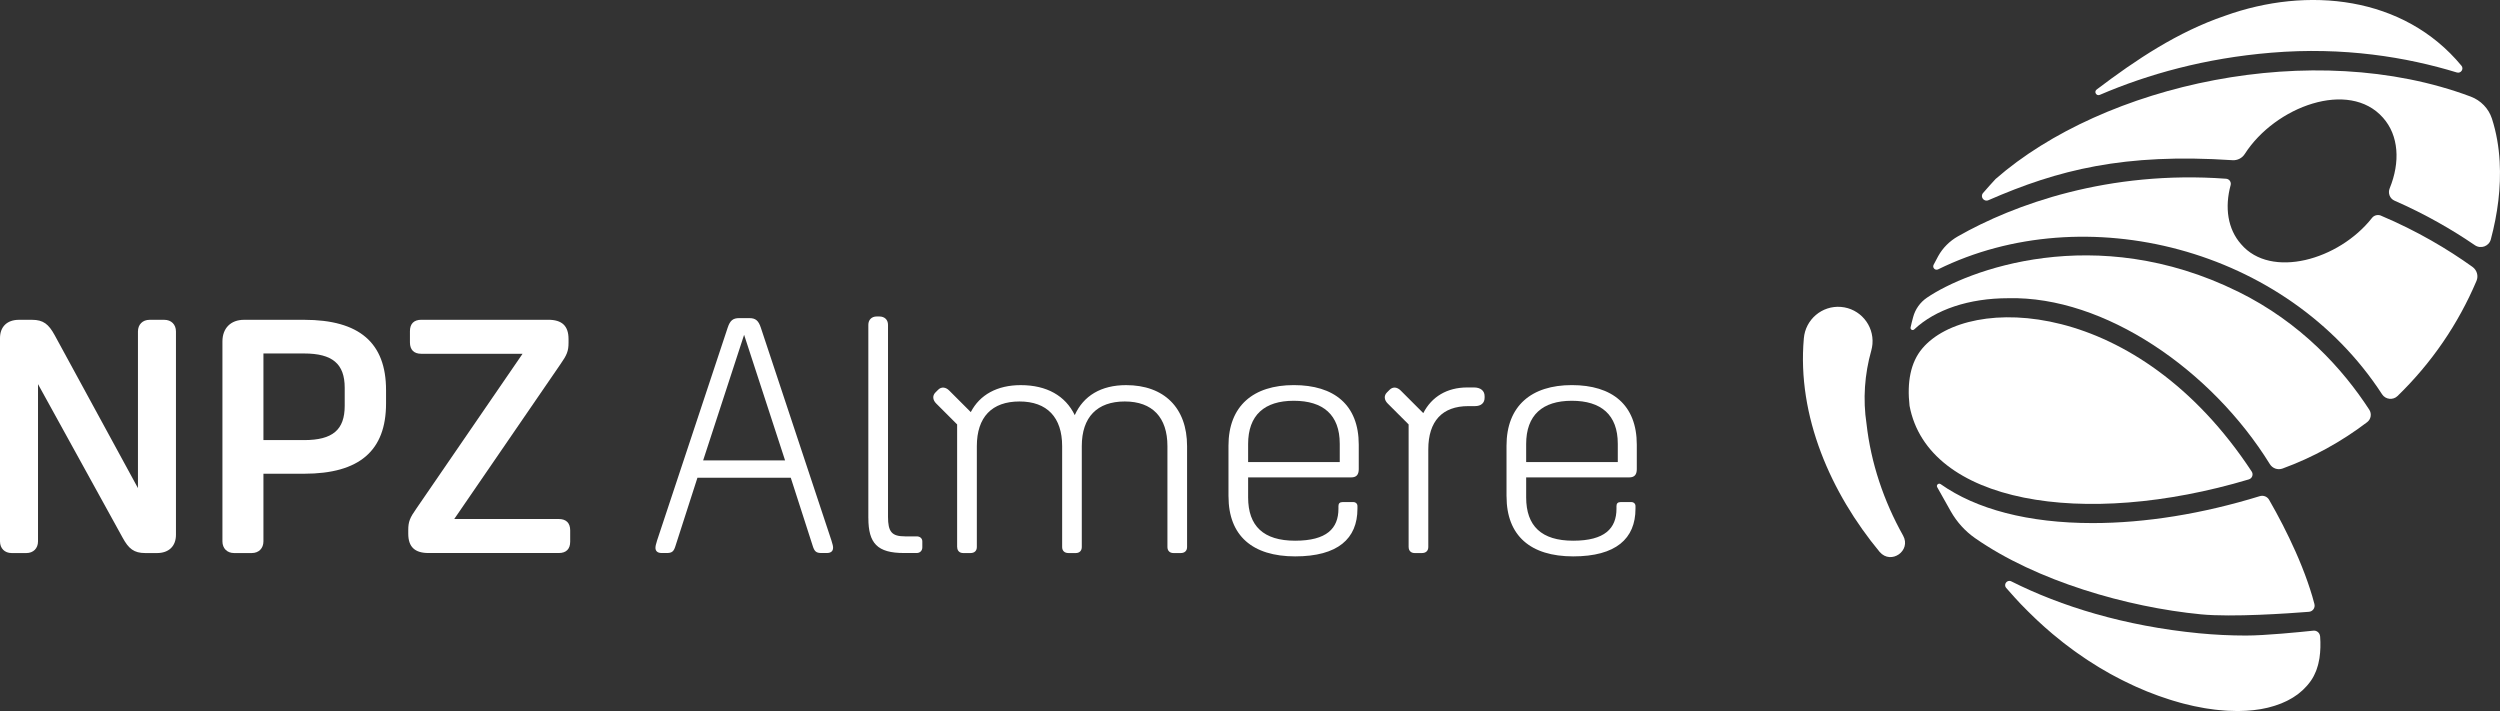 <?xml version="1.0" encoding="UTF-8"?><svg id="Layer_2" xmlns="http://www.w3.org/2000/svg" viewBox="0 0 818.23 232.72"><rect x="0" y="0" width="818.23" height="232.72" fill="#333333" stroke="none"/><defs><style>.cls-1{fill:#fff;stroke-width:0px;}</style></defs><g id="Laag_1"><path class="cls-1" d="m0,177.19v-66.52c0-3.71,2.29-6,6.22-6h4.25c3.71,0,5.45,1.42,7.42,5.02l27.26,50.06v-51.26c0-2.29,1.53-3.82,3.82-3.82h4.8c2.29,0,3.82,1.53,3.82,3.82v66.52c0,3.71-2.29,6-6.22,6h-3.82c-3.71,0-5.45-1.42-7.41-5.02l-27.7-50.27v51.47c0,2.29-1.53,3.82-3.82,3.82H3.82c-2.29,0-3.82-1.53-3.82-3.82Z"/><path class="cls-1" d="m72.8,177.19v-65.43c0-4.36,2.73-7.09,7.09-7.09h19.63c18.1,0,26.83,7.52,26.83,23.01v4.36c0,15.49-8.72,23.01-26.83,23.01h-13.3v22.14c0,2.29-1.53,3.82-3.82,3.82h-5.78c-2.29,0-3.82-1.53-3.82-3.82Zm26.72-33.15c9.38,0,13.3-3.38,13.3-11.23v-5.89c0-7.85-4.03-11.23-13.3-11.23h-13.3v28.35h13.3Z"/><path class="cls-1" d="m133.62,174.68v-1.2c0-2.73.54-4.03,2.62-6.98l34.79-50.71h-33.15c-2.4,0-3.71-1.31-3.71-3.71v-3.71c0-2.4,1.31-3.71,3.71-3.71h41.55c4.47,0,6.65,1.96,6.65,6.32v1.2c0,2.73-.55,4.03-2.62,6.98l-34.79,50.71h34.24c2.4,0,3.71,1.31,3.71,3.71v3.71c0,2.4-1.31,3.71-3.71,3.71h-42.64c-4.47,0-6.65-1.96-6.65-6.33Z"/><path class="cls-1" d="m214.53,179.26c0-.44.11-1.09.54-2.4l23.12-69.69c.76-2.29,1.75-3.05,3.71-3.05h3.38c1.96,0,2.94.76,3.71,3.05l23.12,69.69c.44,1.31.55,1.96.55,2.4,0,1.09-.66,1.74-2.07,1.74h-1.74c-1.74,0-2.29-.55-2.84-2.29l-7.2-22.36h-30.54l-7.2,22.36c-.54,1.74-1.09,2.29-2.84,2.29h-1.64c-1.42,0-2.07-.65-2.07-1.74Zm42.42-28.57l-13.41-41.11-13.41,41.11h26.83Z"/><path class="cls-1" d="m284.2,169.56v-63.25c0-1.64,1.09-2.73,2.73-2.73h.87c1.75,0,2.84,1.09,2.84,2.73v62.81c0,4.91,1.2,6.43,5.56,6.43h3.82c1.09,0,1.85.65,1.85,1.64v1.96c0,1.09-.76,1.85-1.85,1.85h-4.14c-8.73,0-11.67-3.16-11.67-11.45Z"/><path class="cls-1" d="m313.26,179.04v-40.13l-6.87-6.87c-1.09-1.09-1.31-2.51-.22-3.6l.87-.87c1.09-1.09,2.51-.87,3.6.22l7.09,7.09c2.94-5.67,8.62-8.83,16.36-8.83,8.51,0,14.61,3.49,17.67,9.82,2.84-6.33,8.62-9.82,16.8-9.82,12.43,0,19.96,7.42,19.96,19.96v33.04c0,1.2-.76,1.96-2.07,1.96h-2.4c-1.2,0-1.96-.76-1.96-1.96v-33.04c0-9.38-4.91-14.61-13.96-14.61s-14.07,5.13-14.07,14.61v33.04c0,1.2-.76,1.96-1.96,1.96h-2.4c-1.31,0-2.07-.76-2.07-1.96v-33.04c0-9.38-4.91-14.61-13.96-14.61s-13.96,5.13-13.96,14.61v33.04c0,1.2-.76,1.96-2.07,1.96h-2.4c-1.2,0-1.96-.76-1.96-1.96Z"/><path class="cls-1" d="m402.07,162.47v-16.58c0-13.09,8.18-19.85,21.37-19.85s21.27,6.43,21.27,19.52v7.96c0,1.85-.76,2.73-2.51,2.73h-33.7v6.54c0,9.38,5.02,14.18,15.38,14.18s14.18-4.03,14.18-10.47v-.87c0-.87.44-1.31,1.42-1.31h3.38c.87,0,1.42.55,1.42,1.31v.87c0,9.82-6.43,15.6-20.39,15.6s-21.81-6.76-21.81-19.63Zm6.43-17.12v5.89h29.99v-6c0-9.49-5.45-14.07-15.05-14.07s-14.94,4.69-14.94,14.18Z"/><path class="cls-1" d="m461.03,179.04v-40.13l-6.87-6.87c-1.09-1.09-1.31-2.51-.22-3.6l.87-.87c1.09-1.09,2.51-.87,3.6.22l7.42,7.42c2.73-5.34,7.74-8.4,14.4-8.4h2.18c2.18,0,3.49,1.09,3.49,2.84v.54c0,1.74-1.2,2.73-3.16,2.73h-2.18c-8.51,0-13.09,4.91-13.09,14.18v31.95c0,1.2-.76,1.96-2.07,1.96h-2.4c-1.2,0-1.96-.76-1.96-1.96Z"/><path class="cls-1" d="m493.07,162.47v-16.58c0-13.09,8.18-19.85,21.37-19.85s21.27,6.43,21.27,19.52v7.96c0,1.85-.76,2.73-2.51,2.73h-33.7v6.54c0,9.38,5.02,14.18,15.38,14.18s14.18-4.03,14.18-10.47v-.87c0-.87.44-1.31,1.42-1.31h3.38c.87,0,1.42.55,1.42,1.31v.87c0,9.82-6.43,15.6-20.39,15.6s-21.81-6.76-21.81-19.63Zm6.43-17.12v5.89h29.99v-6c0-9.49-5.45-14.07-15.05-14.07s-14.94,4.69-14.94,14.18Z"/><path class="cls-1" d="m755.69,200.24c1.26-.1,2.12-1.31,1.8-2.53,0,0,0-.02,0-.02,0-.01,0-.03-.01-.04-.2-.78-.42-1.56-.65-2.35,0-.03-.01-.05-.02-.08-.23-.78-.47-1.56-.73-2.35,0-.03-.02-.06-.03-.09-.25-.78-.52-1.56-.79-2.35-.01-.04-.03-.07-.04-.11-.27-.78-.56-1.56-.85-2.35-.02-.04-.03-.08-.05-.12-.29-.78-.6-1.56-.91-2.35-.02-.04-.03-.08-.05-.12-.32-.79-.64-1.58-.97-2.36-.01-.03-.03-.07-.04-.1-.34-.8-.68-1.6-1.04-2.39,0-.02-.02-.04-.03-.06-2.61-5.88-5.61-11.66-8.63-16.9-.61-1.06-1.88-1.54-3.05-1.18-18.72,5.77-37.45,8.81-54.68,8.81-21.07,0-38.14-4.53-49.75-12.74-.68-.48-1.54.26-1.14.99,1.12,2.06,2.93,5.26,4.46,7.94,1.97,3.46,4.66,6.45,7.92,8.73,20.17,14.08,49.82,22.61,73.95,24.95,10.17.99,28.77-.31,35.34-.83Z"/><path class="cls-1" d="m759.34,208.26c-.08-1.12-1.07-1.97-2.19-1.85-4.55.48-15.78,1.6-22.07,1.6-5.12,0-10.24-.25-15.33-.74-24.4-2.37-45.22-8.82-61.46-16.99-1.37-.69-2.68,1-1.67,2.15,1.8,2.06,3.67,4.14,4.77,5.28.06.06.11.11.17.17.72.74,1.44,1.48,2.17,2.2.21.21.41.41.62.61.59.58,1.18,1.15,1.77,1.71.25.24.51.48.76.72.58.54,1.17,1.08,1.76,1.61.24.21.47.43.71.64.82.72,1.63,1.44,2.46,2.13,1.12.95,2.25,1.86,3.39,2.75.36.28.72.55,1.08.83.8.61,1.61,1.22,2.42,1.81.41.29.81.59,1.22.87.81.57,1.62,1.13,2.44,1.68.37.25.75.51,1.12.75,1.09.71,2.18,1.4,3.28,2.07.09.05.18.11.27.17,1.19.72,2.39,1.41,3.59,2.08.35.2.71.38,1.06.57.86.46,1.71.92,2.57,1.35.42.21.83.42,1.25.62.83.41,1.67.81,2.5,1.2.38.18.77.36,1.15.53,1.05.47,2.1.92,3.15,1.35.15.06.3.13.45.19,1.2.49,2.4.94,3.59,1.37.33.12.66.23.99.34.86.3,1.72.59,2.58.87.4.13.81.25,1.21.38.81.25,1.61.48,2.41.7.38.1.76.21,1.15.31.95.25,1.89.47,2.83.68.21.05.42.1.62.14,1.14.24,2.26.46,3.37.65.3.05.59.09.89.14.81.13,1.62.24,2.42.34.38.05.75.09,1.13.12.73.08,1.46.14,2.18.19.36.02.72.05,1.07.07.82.04,1.63.07,2.42.07.24,0,.48.01.71.01.17,0,.34,0,.51,0,.63,0,1.26-.03,1.87-.06.24-.01.49-.03.73-.04.58-.04,1.16-.09,1.72-.14.2-.02.39-.04.59-.06.74-.09,1.47-.19,2.19-.31.12-.02.24-.05.36-.07.59-.11,1.18-.23,1.75-.36.2-.05.4-.1.6-.15.54-.14,1.07-.29,1.6-.45.15-.04.3-.09.45-.14.65-.21,1.28-.43,1.9-.68.07-.03.14-.06.21-.09.54-.22,1.06-.46,1.58-.71.17-.08.34-.17.51-.26.43-.22.84-.45,1.24-.69.15-.09.3-.18.45-.27.53-.33,1.05-.68,1.54-1.05.03-.02.06-.05.09-.08.45-.35.89-.71,1.31-1.1.13-.12.26-.25.39-.37.32-.31.63-.63.93-.96.12-.13.24-.26.36-.4.39-.46.77-.93,1.12-1.43,0,0,0,0,0,0,.34-.49.65-1,.93-1.53.09-.16.16-.33.24-.5.19-.39.37-.78.53-1.18.07-.19.14-.38.21-.58.15-.42.28-.84.4-1.27.05-.18.1-.36.14-.54.12-.51.23-1.02.32-1.55.02-.12.04-.23.06-.35.33-2.19.39-4.57.21-7.08Z"/><path class="cls-1" d="m779.3,70.58c-1.04-.44-2.27-.14-2.96.74-10.87,13.83-33.1,20.03-42.83,8.62-4.43-4.97-5.42-12.07-3.44-19.36.27-1-.45-2.01-1.48-2.08-38.45-2.83-69.42,8.39-87.81,18.87-2.68,1.53-4.91,3.74-6.41,6.44-.49.89-1.01,1.86-1.51,2.84s.52,1.98,1.47,1.51c47.86-23.6,114.03-7.27,145.3,40.88,1.13,1.74,3.58,2.02,5.07.57,11.14-10.81,19.83-23.52,25.84-37.68.7-1.65.13-3.55-1.33-4.59-8.09-5.79-18.06-11.74-29.92-16.75Z"/><path class="cls-1" d="m818.12,52.87c-.27-4.76-1.07-9.51-2.53-14.04-1.08-3.33-3.66-5.98-6.93-7.21-51.68-19.37-120.07-4.03-155.52,26.96,0,0,0,0,0,0-1.41,1.52-2.77,3.05-4.1,4.59-1.05,1.22.27,3,1.74,2.36,22.77-9.94,44.33-15.45,79.9-13.1,1.61.11,3.15-.67,4.02-2.04,9.97-15.56,34.13-24.46,45.24-11.86,5.19,5.82,5.68,14.58,2.18,23.12-.63,1.54.03,3.34,1.55,4.01,10.14,4.44,18.93,9.53,26.33,14.59,1.94,1.33,4.63.37,5.23-1.91,2.21-8.3,3.37-16.91,2.89-25.49Z"/><path class="cls-1" d="m732.39,95.4c-46.71-23-88.62-6.89-101.73,2.04-2.21,1.51-3.81,3.75-4.5,6.33-.32,1.19-.65,2.47-.84,3.38-.15.69.66,1.16,1.18.67,6.92-6.52,17.95-10.22,30.85-10.22,31.37-.72,66.44,23.4,85.55,54.3.87,1.41,2.6,2.01,4.15,1.45,9.93-3.62,19.29-8.78,27.7-15.18,1.27-.96,1.56-2.76.69-4.09-8.58-13.19-22.21-28.44-43.04-38.69Z"/><path class="cls-1" d="m743.33,17.25c23.75-1.98,44.35,1.45,60.78,6.47,1.32.4,2.38-1.15,1.5-2.22-18.9-22.83-50.38-26.08-77.44-16.32-15.41,5.25-29.03,14.33-41.95,24.12-.97.73-.1,2.23,1.02,1.75,15.77-6.77,34.49-12.01,56.09-13.8Z"/><path class="cls-1" d="m736.04,156.89c1.08-.32,1.55-1.61.93-2.55-37.47-57-92.72-58.18-107.81-40.3-3.89,4.59-5.04,11.13-4.18,18.78h0c5.99,31.77,56.75,40.32,111.06,24.08Z"/><path class="cls-1" d="m615.21,180.66c-15.95-19.26-27.1-44.43-24.83-69.9.51-6.2,5.95-10.82,12.15-10.31,6.2.51,10.82,5.95,10.31,12.15-.06.71-.2,1.45-.38,2.11-2.19,7.75-2.79,16-1.56,24.03,1.44,12.81,5.63,25.24,11.97,36.56,2.75,4.96-3.97,9.64-7.66,5.35h0Z"/></g></svg>